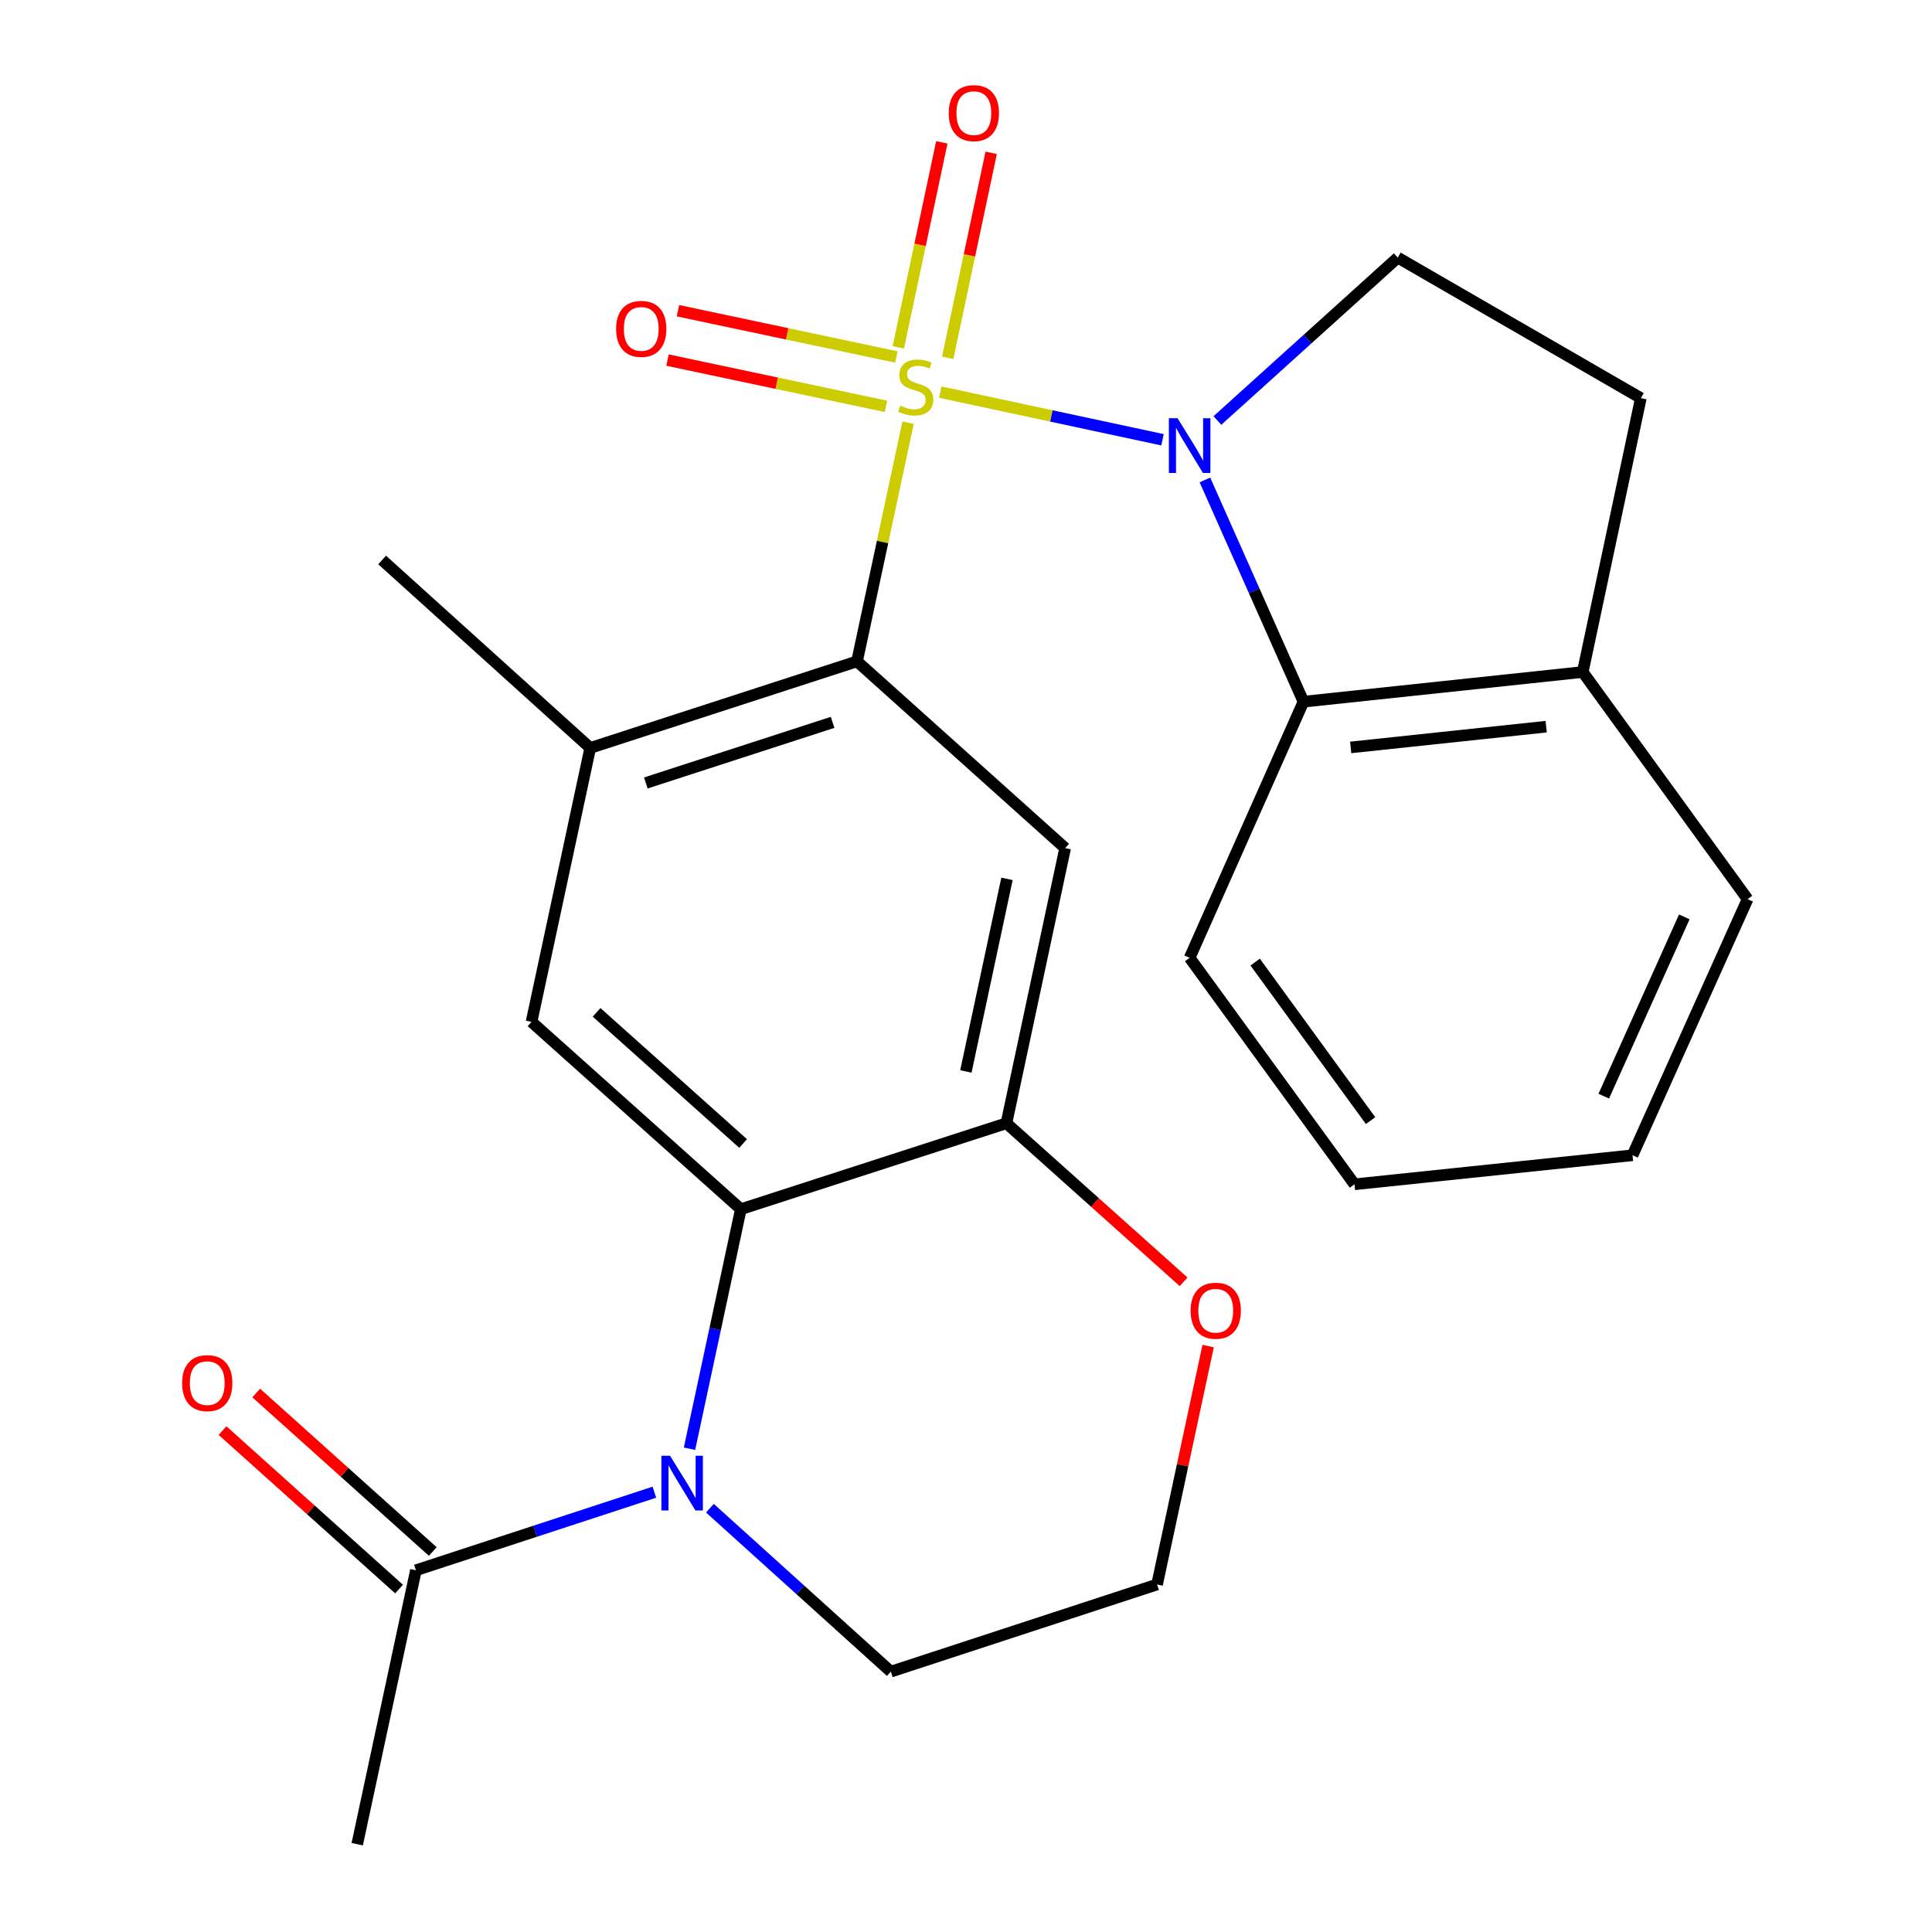 <?xml version='1.0' encoding='iso-8859-1'?>
<svg version='1.1' baseProfile='full'
              xmlns='http://www.w3.org/2000/svg'
                      xmlns:rdkit='http://www.rdkit.org/xml'
                      xmlns:xlink='http://www.w3.org/1999/xlink'
                  xml:space='preserve'
width='1000px' height='1000px' viewBox='0 0 1000 1000'>
<!-- END OF HEADER -->
<rect style='opacity:1.0;fill:#FFFFFF;stroke:none' width='1000' height='1000' x='0' y='0'> </rect>
<path class='bond-0' d='M 486.688,202.969 L 544.203,215.296' style='fill:none;fill-rule:evenodd;stroke:#CCCC00;stroke-width:6px;stroke-linecap:butt;stroke-linejoin:miter;stroke-opacity:1' />
<path class='bond-0' d='M 544.203,215.296 L 601.719,227.623' style='fill:none;fill-rule:evenodd;stroke:#0000FF;stroke-width:6px;stroke-linecap:butt;stroke-linejoin:miter;stroke-opacity:1' />
<path class='bond-1' d='M 470.024,218.758 L 456.81,280.542' style='fill:none;fill-rule:evenodd;stroke:#CCCC00;stroke-width:6px;stroke-linecap:butt;stroke-linejoin:miter;stroke-opacity:1' />
<path class='bond-1' d='M 456.81,280.542 L 443.596,342.326' style='fill:none;fill-rule:evenodd;stroke:#000000;stroke-width:6px;stroke-linecap:butt;stroke-linejoin:miter;stroke-opacity:1' />
<path class='bond-11' d='M 463.979,184.777 L 407.447,172.802' style='fill:none;fill-rule:evenodd;stroke:#CCCC00;stroke-width:6px;stroke-linecap:butt;stroke-linejoin:miter;stroke-opacity:1' />
<path class='bond-11' d='M 407.447,172.802 L 350.915,160.827' style='fill:none;fill-rule:evenodd;stroke:#FF0000;stroke-width:6px;stroke-linecap:butt;stroke-linejoin:miter;stroke-opacity:1' />
<path class='bond-11' d='M 458.566,210.33 L 402.034,198.355' style='fill:none;fill-rule:evenodd;stroke:#CCCC00;stroke-width:6px;stroke-linecap:butt;stroke-linejoin:miter;stroke-opacity:1' />
<path class='bond-11' d='M 402.034,198.355 L 345.502,186.38' style='fill:none;fill-rule:evenodd;stroke:#FF0000;stroke-width:6px;stroke-linecap:butt;stroke-linejoin:miter;stroke-opacity:1' />
<path class='bond-12' d='M 490.524,185.213 L 501.78,132.162' style='fill:none;fill-rule:evenodd;stroke:#CCCC00;stroke-width:6px;stroke-linecap:butt;stroke-linejoin:miter;stroke-opacity:1' />
<path class='bond-12' d='M 501.78,132.162 L 513.036,79.111' style='fill:none;fill-rule:evenodd;stroke:#FF0000;stroke-width:6px;stroke-linecap:butt;stroke-linejoin:miter;stroke-opacity:1' />
<path class='bond-12' d='M 464.972,179.792 L 476.228,126.741' style='fill:none;fill-rule:evenodd;stroke:#CCCC00;stroke-width:6px;stroke-linecap:butt;stroke-linejoin:miter;stroke-opacity:1' />
<path class='bond-12' d='M 476.228,126.741 L 487.485,73.689' style='fill:none;fill-rule:evenodd;stroke:#FF0000;stroke-width:6px;stroke-linecap:butt;stroke-linejoin:miter;stroke-opacity:1' />
<path class='bond-6' d='M 623.664,248.419 L 649.169,305.807' style='fill:none;fill-rule:evenodd;stroke:#0000FF;stroke-width:6px;stroke-linecap:butt;stroke-linejoin:miter;stroke-opacity:1' />
<path class='bond-6' d='M 649.169,305.807 L 674.675,363.194' style='fill:none;fill-rule:evenodd;stroke:#000000;stroke-width:6px;stroke-linecap:butt;stroke-linejoin:miter;stroke-opacity:1' />
<path class='bond-10' d='M 630.128,217.654 L 676.802,175.494' style='fill:none;fill-rule:evenodd;stroke:#0000FF;stroke-width:6px;stroke-linecap:butt;stroke-linejoin:miter;stroke-opacity:1' />
<path class='bond-10' d='M 676.802,175.494 L 723.476,133.334' style='fill:none;fill-rule:evenodd;stroke:#000000;stroke-width:6px;stroke-linecap:butt;stroke-linejoin:miter;stroke-opacity:1' />
<path class='bond-4' d='M 443.596,342.326 L 551.314,438.987' style='fill:none;fill-rule:evenodd;stroke:#000000;stroke-width:6px;stroke-linecap:butt;stroke-linejoin:miter;stroke-opacity:1' />
<path class='bond-8' d='M 443.596,342.326 L 305.506,387.137' style='fill:none;fill-rule:evenodd;stroke:#000000;stroke-width:6px;stroke-linecap:butt;stroke-linejoin:miter;stroke-opacity:1' />
<path class='bond-8' d='M 430.945,373.893 L 334.282,405.261' style='fill:none;fill-rule:evenodd;stroke:#000000;stroke-width:6px;stroke-linecap:butt;stroke-linejoin:miter;stroke-opacity:1' />
<path class='bond-2' d='M 356.886,749.869 L 370.174,687.874' style='fill:none;fill-rule:evenodd;stroke:#0000FF;stroke-width:6px;stroke-linecap:butt;stroke-linejoin:miter;stroke-opacity:1' />
<path class='bond-2' d='M 370.174,687.874 L 383.461,625.878' style='fill:none;fill-rule:evenodd;stroke:#000000;stroke-width:6px;stroke-linecap:butt;stroke-linejoin:miter;stroke-opacity:1' />
<path class='bond-9' d='M 338.71,772.357 L 276.992,792.563' style='fill:none;fill-rule:evenodd;stroke:#0000FF;stroke-width:6px;stroke-linecap:butt;stroke-linejoin:miter;stroke-opacity:1' />
<path class='bond-9' d='M 276.992,792.563 L 215.275,812.77' style='fill:none;fill-rule:evenodd;stroke:#000000;stroke-width:6px;stroke-linecap:butt;stroke-linejoin:miter;stroke-opacity:1' />
<path class='bond-17' d='M 367.454,780.644 L 414.275,822.944' style='fill:none;fill-rule:evenodd;stroke:#0000FF;stroke-width:6px;stroke-linecap:butt;stroke-linejoin:miter;stroke-opacity:1' />
<path class='bond-17' d='M 414.275,822.944 L 461.097,865.243' style='fill:none;fill-rule:evenodd;stroke:#000000;stroke-width:6px;stroke-linecap:butt;stroke-linejoin:miter;stroke-opacity:1' />
<path class='bond-3' d='M 383.461,625.878 L 275.12,528.913' style='fill:none;fill-rule:evenodd;stroke:#000000;stroke-width:6px;stroke-linecap:butt;stroke-linejoin:miter;stroke-opacity:1' />
<path class='bond-3' d='M 384.63,591.87 L 308.79,523.994' style='fill:none;fill-rule:evenodd;stroke:#000000;stroke-width:6px;stroke-linecap:butt;stroke-linejoin:miter;stroke-opacity:1' />
<path class='bond-25' d='M 383.461,625.878 L 520.927,581.386' style='fill:none;fill-rule:evenodd;stroke:#000000;stroke-width:6px;stroke-linecap:butt;stroke-linejoin:miter;stroke-opacity:1' />
<path class='bond-5' d='M 551.314,438.987 L 520.927,581.386' style='fill:none;fill-rule:evenodd;stroke:#000000;stroke-width:6px;stroke-linecap:butt;stroke-linejoin:miter;stroke-opacity:1' />
<path class='bond-5' d='M 521.211,454.895 L 499.94,554.575' style='fill:none;fill-rule:evenodd;stroke:#000000;stroke-width:6px;stroke-linecap:butt;stroke-linejoin:miter;stroke-opacity:1' />
<path class='bond-13' d='M 520.927,581.386 L 566.781,622.425' style='fill:none;fill-rule:evenodd;stroke:#000000;stroke-width:6px;stroke-linecap:butt;stroke-linejoin:miter;stroke-opacity:1' />
<path class='bond-13' d='M 566.781,622.425 L 612.634,663.463' style='fill:none;fill-rule:evenodd;stroke:#FF0000;stroke-width:6px;stroke-linecap:butt;stroke-linejoin:miter;stroke-opacity:1' />
<path class='bond-14' d='M 674.675,363.194 L 819.222,347.841' style='fill:none;fill-rule:evenodd;stroke:#000000;stroke-width:6px;stroke-linecap:butt;stroke-linejoin:miter;stroke-opacity:1' />
<path class='bond-14' d='M 699.116,386.865 L 800.299,376.118' style='fill:none;fill-rule:evenodd;stroke:#000000;stroke-width:6px;stroke-linecap:butt;stroke-linejoin:miter;stroke-opacity:1' />
<path class='bond-19' d='M 674.675,363.194 L 615.759,495.769' style='fill:none;fill-rule:evenodd;stroke:#000000;stroke-width:6px;stroke-linecap:butt;stroke-linejoin:miter;stroke-opacity:1' />
<path class='bond-7' d='M 275.12,528.913 L 305.506,387.137' style='fill:none;fill-rule:evenodd;stroke:#000000;stroke-width:6px;stroke-linecap:butt;stroke-linejoin:miter;stroke-opacity:1' />
<path class='bond-21' d='M 305.506,387.137 L 197.789,289.839' style='fill:none;fill-rule:evenodd;stroke:#000000;stroke-width:6px;stroke-linecap:butt;stroke-linejoin:miter;stroke-opacity:1' />
<path class='bond-15' d='M 223.999,803.051 L 178.309,762.038' style='fill:none;fill-rule:evenodd;stroke:#000000;stroke-width:6px;stroke-linecap:butt;stroke-linejoin:miter;stroke-opacity:1' />
<path class='bond-15' d='M 178.309,762.038 L 132.619,721.026' style='fill:none;fill-rule:evenodd;stroke:#FF0000;stroke-width:6px;stroke-linecap:butt;stroke-linejoin:miter;stroke-opacity:1' />
<path class='bond-15' d='M 206.551,822.489 L 160.861,781.477' style='fill:none;fill-rule:evenodd;stroke:#000000;stroke-width:6px;stroke-linecap:butt;stroke-linejoin:miter;stroke-opacity:1' />
<path class='bond-15' d='M 160.861,781.477 L 115.171,740.464' style='fill:none;fill-rule:evenodd;stroke:#FF0000;stroke-width:6px;stroke-linecap:butt;stroke-linejoin:miter;stroke-opacity:1' />
<path class='bond-20' d='M 215.275,812.77 L 184.903,954.545' style='fill:none;fill-rule:evenodd;stroke:#000000;stroke-width:6px;stroke-linecap:butt;stroke-linejoin:miter;stroke-opacity:1' />
<path class='bond-16' d='M 723.476,133.334 L 849.304,206.065' style='fill:none;fill-rule:evenodd;stroke:#000000;stroke-width:6px;stroke-linecap:butt;stroke-linejoin:miter;stroke-opacity:1' />
<path class='bond-18' d='M 625.33,696.736 L 612.113,758.431' style='fill:none;fill-rule:evenodd;stroke:#FF0000;stroke-width:6px;stroke-linecap:butt;stroke-linejoin:miter;stroke-opacity:1' />
<path class='bond-18' d='M 612.113,758.431 L 598.897,820.127' style='fill:none;fill-rule:evenodd;stroke:#000000;stroke-width:6px;stroke-linecap:butt;stroke-linejoin:miter;stroke-opacity:1' />
<path class='bond-22' d='M 819.222,347.841 L 904.549,465.397' style='fill:none;fill-rule:evenodd;stroke:#000000;stroke-width:6px;stroke-linecap:butt;stroke-linejoin:miter;stroke-opacity:1' />
<path class='bond-26' d='M 819.222,347.841 L 849.304,206.065' style='fill:none;fill-rule:evenodd;stroke:#000000;stroke-width:6px;stroke-linecap:butt;stroke-linejoin:miter;stroke-opacity:1' />
<path class='bond-27' d='M 461.097,865.243 L 598.897,820.127' style='fill:none;fill-rule:evenodd;stroke:#000000;stroke-width:6px;stroke-linecap:butt;stroke-linejoin:miter;stroke-opacity:1' />
<path class='bond-23' d='M 615.759,495.769 L 701.085,612.992' style='fill:none;fill-rule:evenodd;stroke:#000000;stroke-width:6px;stroke-linecap:butt;stroke-linejoin:miter;stroke-opacity:1' />
<path class='bond-23' d='M 649.676,497.981 L 709.405,580.037' style='fill:none;fill-rule:evenodd;stroke:#000000;stroke-width:6px;stroke-linecap:butt;stroke-linejoin:miter;stroke-opacity:1' />
<path class='bond-28' d='M 904.549,465.397 L 844.994,597.958' style='fill:none;fill-rule:evenodd;stroke:#000000;stroke-width:6px;stroke-linecap:butt;stroke-linejoin:miter;stroke-opacity:1' />
<path class='bond-28' d='M 871.789,474.577 L 830.101,567.37' style='fill:none;fill-rule:evenodd;stroke:#000000;stroke-width:6px;stroke-linecap:butt;stroke-linejoin:miter;stroke-opacity:1' />
<path class='bond-24' d='M 701.085,612.992 L 844.994,597.958' style='fill:none;fill-rule:evenodd;stroke:#000000;stroke-width:6px;stroke-linecap:butt;stroke-linejoin:miter;stroke-opacity:1' />
<path  class='atom-0' d='M 465.983 209.966
Q 466.303 210.086, 467.623 210.646
Q 468.943 211.206, 470.383 211.566
Q 471.863 211.886, 473.303 211.886
Q 475.983 211.886, 477.543 210.606
Q 479.103 209.286, 479.103 207.006
Q 479.103 205.446, 478.303 204.486
Q 477.543 203.526, 476.343 203.006
Q 475.143 202.486, 473.143 201.886
Q 470.623 201.126, 469.103 200.406
Q 467.623 199.686, 466.543 198.166
Q 465.503 196.646, 465.503 194.086
Q 465.503 190.526, 467.903 188.326
Q 470.343 186.126, 475.143 186.126
Q 478.423 186.126, 482.143 187.686
L 481.223 190.766
Q 477.823 189.366, 475.263 189.366
Q 472.503 189.366, 470.983 190.526
Q 469.463 191.646, 469.503 193.606
Q 469.503 195.126, 470.263 196.046
Q 471.063 196.966, 472.183 197.486
Q 473.343 198.006, 475.263 198.606
Q 477.823 199.406, 479.343 200.206
Q 480.863 201.006, 481.943 202.646
Q 483.063 204.246, 483.063 207.006
Q 483.063 210.926, 480.423 213.046
Q 477.823 215.126, 473.463 215.126
Q 470.943 215.126, 469.023 214.566
Q 467.143 214.046, 464.903 213.126
L 465.983 209.966
' fill='#CCCC00'/>
<path  class='atom-1' d='M 609.499 216.473
L 618.779 231.473
Q 619.699 232.953, 621.179 235.633
Q 622.659 238.313, 622.739 238.473
L 622.739 216.473
L 626.499 216.473
L 626.499 244.793
L 622.619 244.793
L 612.659 228.393
Q 611.499 226.473, 610.259 224.273
Q 609.059 222.073, 608.699 221.393
L 608.699 244.793
L 605.019 244.793
L 605.019 216.473
L 609.499 216.473
' fill='#0000FF'/>
<path  class='atom-3' d='M 346.814 753.494
L 356.094 768.494
Q 357.014 769.974, 358.494 772.654
Q 359.974 775.334, 360.054 775.494
L 360.054 753.494
L 363.814 753.494
L 363.814 781.814
L 359.934 781.814
L 349.974 765.414
Q 348.814 763.494, 347.574 761.294
Q 346.374 759.094, 346.014 758.414
L 346.014 781.814
L 342.334 781.814
L 342.334 753.494
L 346.814 753.494
' fill='#0000FF'/>
<path  class='atom-12' d='M 318.902 170.229
Q 318.902 163.429, 322.262 159.629
Q 325.622 155.829, 331.902 155.829
Q 338.182 155.829, 341.542 159.629
Q 344.902 163.429, 344.902 170.229
Q 344.902 177.109, 341.502 181.029
Q 338.102 184.909, 331.902 184.909
Q 325.662 184.909, 322.262 181.029
Q 318.902 177.149, 318.902 170.229
M 331.902 181.709
Q 336.222 181.709, 338.542 178.829
Q 340.902 175.909, 340.902 170.229
Q 340.902 164.669, 338.542 161.869
Q 336.222 159.029, 331.902 159.029
Q 327.582 159.029, 325.222 161.829
Q 322.902 164.629, 322.902 170.229
Q 322.902 175.949, 325.222 178.829
Q 327.582 181.709, 331.902 181.709
' fill='#FF0000'/>
<path  class='atom-13' d='M 491.065 58.55
Q 491.065 51.75, 494.425 47.95
Q 497.785 44.15, 504.065 44.15
Q 510.345 44.15, 513.705 47.95
Q 517.065 51.75, 517.065 58.55
Q 517.065 65.43, 513.665 69.35
Q 510.265 73.23, 504.065 73.23
Q 497.825 73.23, 494.425 69.35
Q 491.065 65.47, 491.065 58.55
M 504.065 70.03
Q 508.385 70.03, 510.705 67.15
Q 513.065 64.23, 513.065 58.55
Q 513.065 52.99, 510.705 50.19
Q 508.385 47.35, 504.065 47.35
Q 499.745 47.35, 497.385 50.15
Q 495.065 52.95, 495.065 58.55
Q 495.065 64.27, 497.385 67.15
Q 499.745 70.03, 504.065 70.03
' fill='#FF0000'/>
<path  class='atom-14' d='M 616.269 678.431
Q 616.269 671.631, 619.629 667.831
Q 622.989 664.031, 629.269 664.031
Q 635.549 664.031, 638.909 667.831
Q 642.269 671.631, 642.269 678.431
Q 642.269 685.311, 638.869 689.231
Q 635.469 693.111, 629.269 693.111
Q 623.029 693.111, 619.629 689.231
Q 616.269 685.351, 616.269 678.431
M 629.269 689.911
Q 633.589 689.911, 635.909 687.031
Q 638.269 684.111, 638.269 678.431
Q 638.269 672.871, 635.909 670.071
Q 633.589 667.231, 629.269 667.231
Q 624.949 667.231, 622.589 670.031
Q 620.269 672.831, 620.269 678.431
Q 620.269 684.151, 622.589 687.031
Q 624.949 689.911, 629.269 689.911
' fill='#FF0000'/>
<path  class='atom-16' d='M 94.267 715.899
Q 94.267 709.099, 97.627 705.299
Q 100.987 701.499, 107.267 701.499
Q 113.547 701.499, 116.907 705.299
Q 120.267 709.099, 120.267 715.899
Q 120.267 722.779, 116.867 726.699
Q 113.467 730.579, 107.267 730.579
Q 101.027 730.579, 97.627 726.699
Q 94.267 722.819, 94.267 715.899
M 107.267 727.379
Q 111.587 727.379, 113.907 724.499
Q 116.267 721.579, 116.267 715.899
Q 116.267 710.339, 113.907 707.539
Q 111.587 704.699, 107.267 704.699
Q 102.947 704.699, 100.587 707.499
Q 98.267 710.299, 98.267 715.899
Q 98.267 721.619, 100.587 724.499
Q 102.947 727.379, 107.267 727.379
' fill='#FF0000'/>
</svg>
